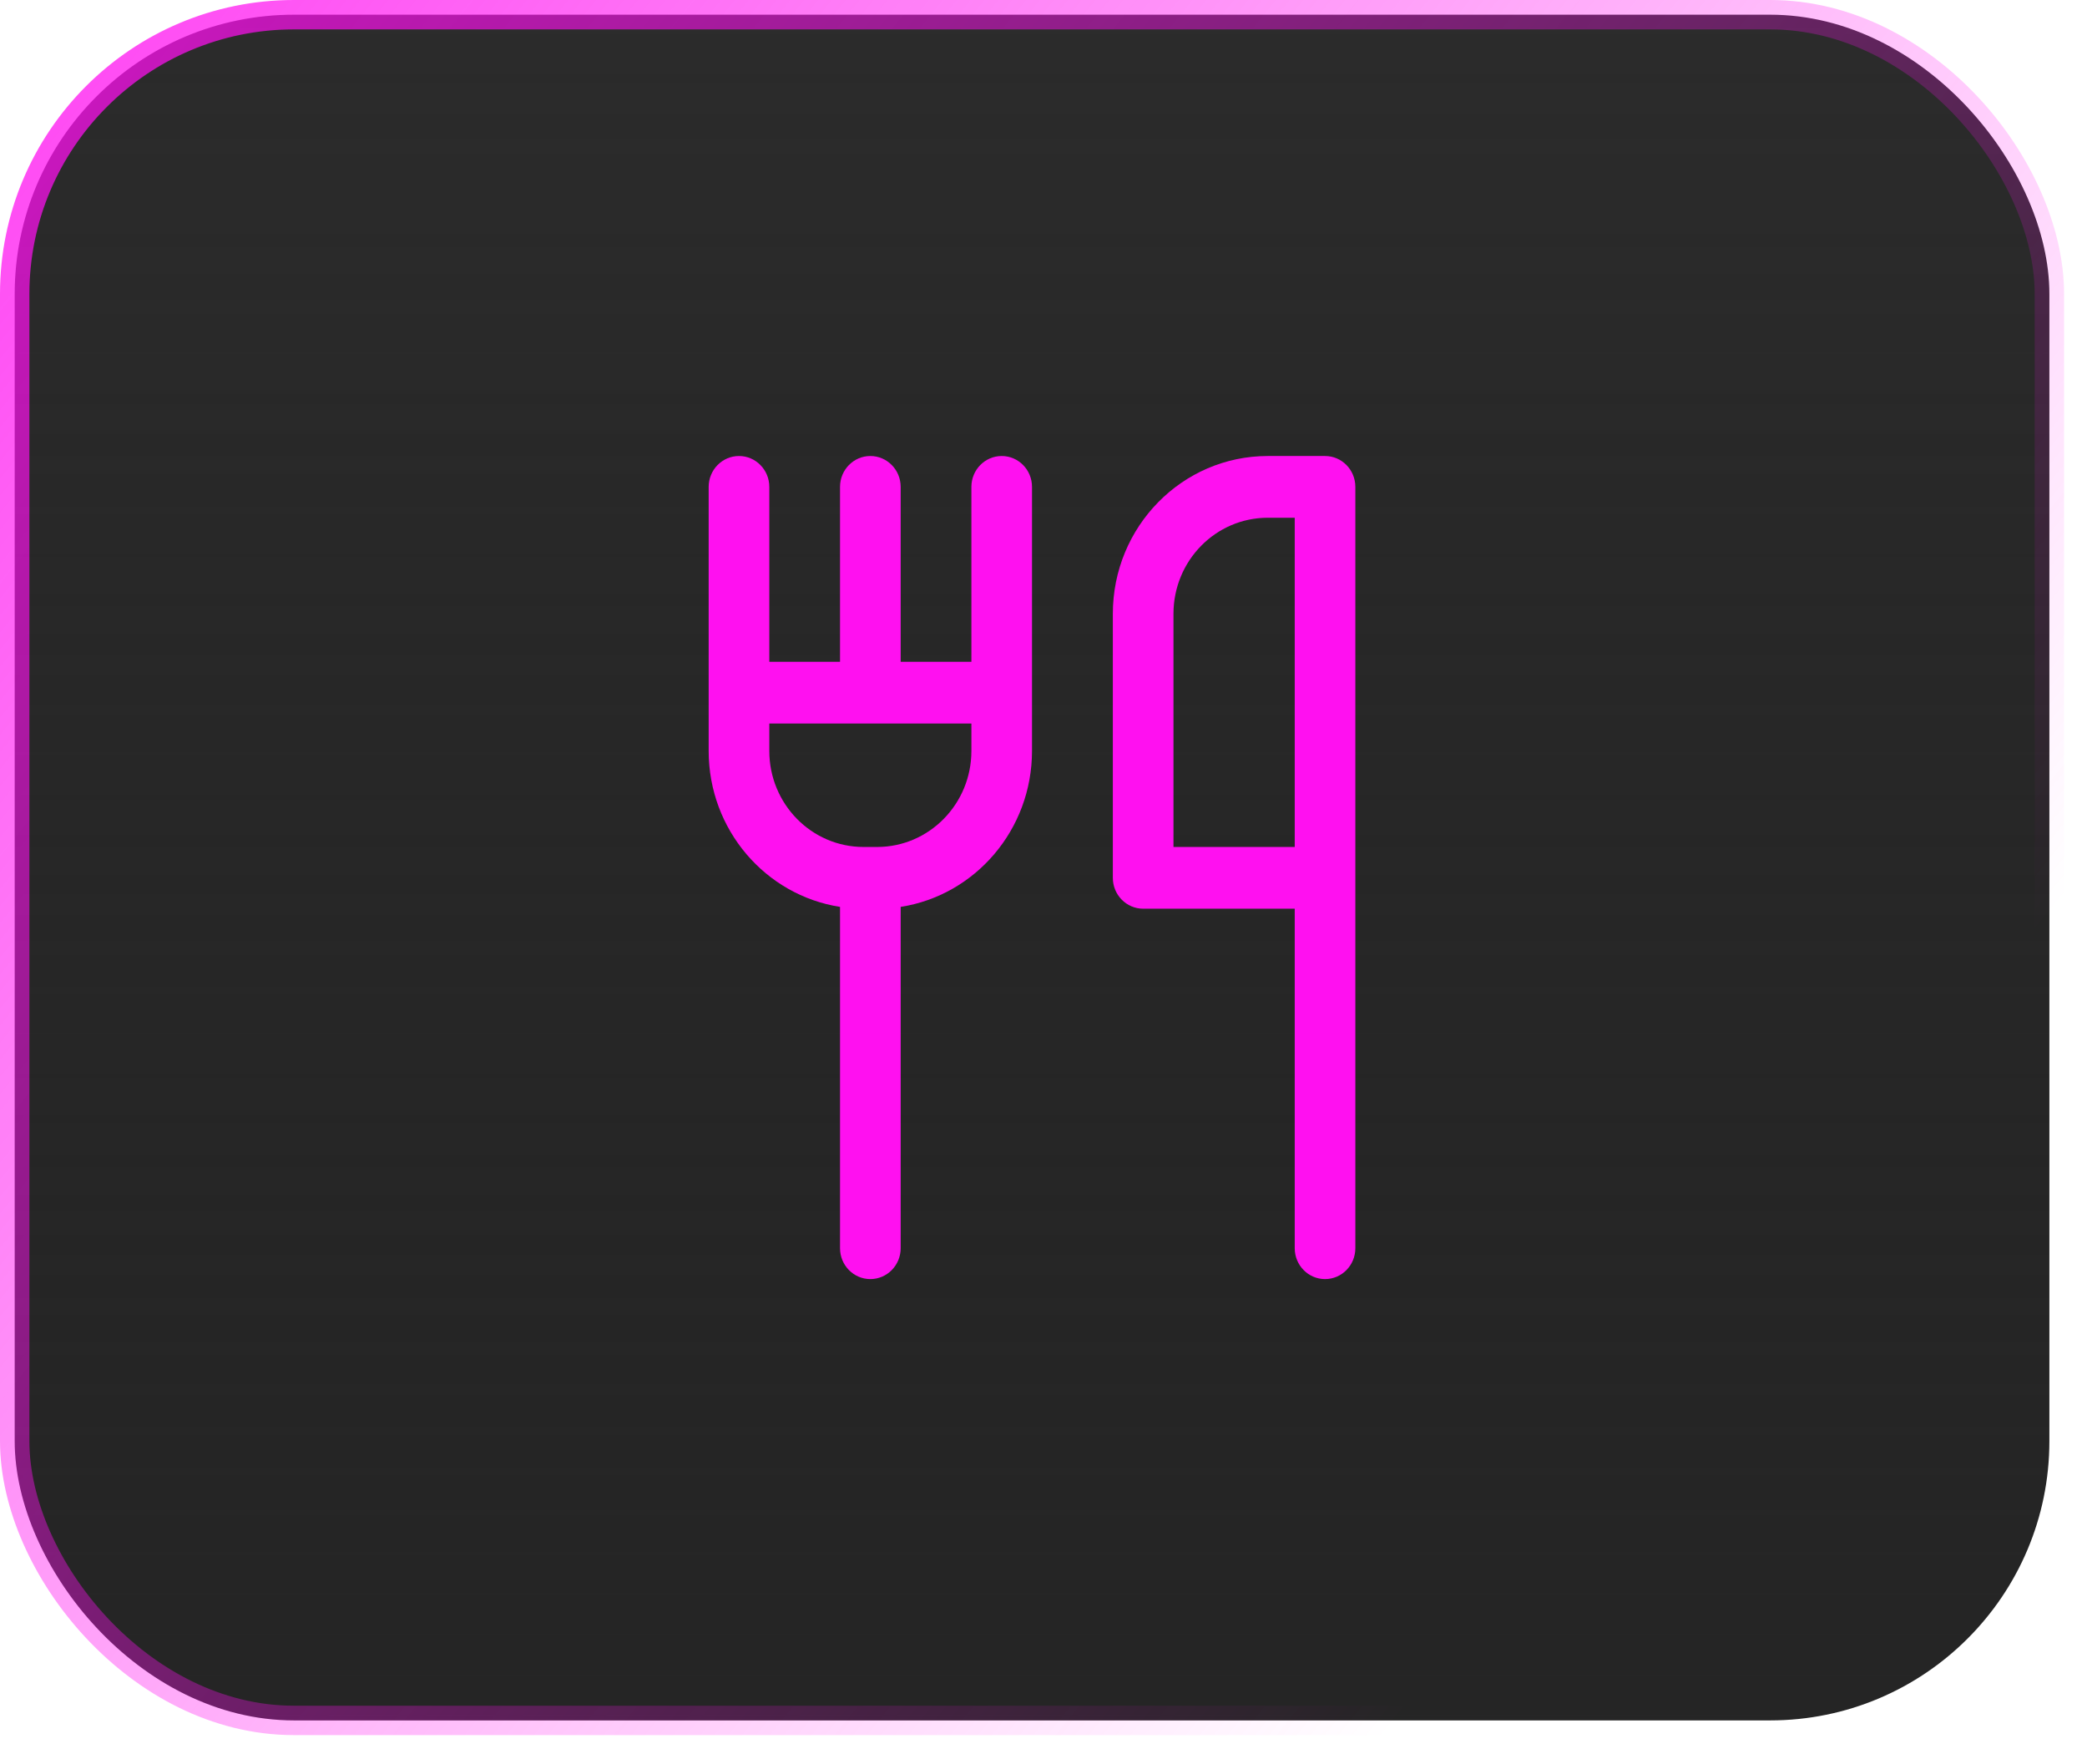 <svg width="71" height="60" viewBox="0 0 71 60" fill="none" xmlns="http://www.w3.org/2000/svg">
<rect x="0.5" y="0.5" width="69.22" height="58.026" rx="9.5" fill="url(#paint0_linear_154_766)"/>
<rect x="0.5" y="0.5" width="69.22" height="58.026" rx="9.5" stroke="url(#paint1_linear_154_766)"/>
<path fill-rule="evenodd" clip-rule="evenodd" d="M26.172 16.563C26.172 15.983 25.71 15.513 25.141 15.513C24.571 15.513 24.109 15.983 24.109 16.563L24.109 23.56L24.109 23.563V25.546C24.109 28.232 26.048 30.458 28.578 30.851L28.578 42.463C28.578 43.043 29.04 43.513 29.609 43.513C30.179 43.513 30.641 43.043 30.641 42.463L30.641 30.851C33.171 30.458 35.109 28.232 35.109 25.546V23.759L35.109 23.757L35.109 16.563C35.109 15.983 34.648 15.513 34.078 15.513C33.509 15.513 33.047 15.983 33.047 16.563L33.047 22.513H30.641V16.563C30.641 15.983 30.179 15.513 29.609 15.513C29.04 15.513 28.578 15.983 28.578 16.563V22.513H26.172L26.172 16.563ZM26.172 25.546V24.613H33.047V25.546C33.047 27.35 31.61 28.813 29.838 28.813H29.38C27.608 28.813 26.172 27.35 26.172 25.546Z" fill="#FF10F0"/>
<path fill-rule="evenodd" clip-rule="evenodd" d="M37.859 20.879C37.859 17.915 40.219 15.513 43.13 15.513H45.078C45.648 15.513 46.109 15.983 46.109 16.563V42.463C46.109 43.043 45.648 43.513 45.078 43.513C44.509 43.513 44.047 43.043 44.047 42.463V30.913H38.891C38.321 30.913 37.859 30.443 37.859 29.863V20.879ZM44.047 17.613H43.13C41.358 17.613 39.922 19.075 39.922 20.879V28.813H44.047V17.613Z" fill="#FF10F0"/>
<defs>
<linearGradient id="paint0_linear_154_766" x1="35.11" y1="0" x2="35.11" y2="59.026" gradientUnits="userSpaceOnUse">
<stop stop-opacity="0.83"/>
<stop offset="1" stop-color="#252525"/>
</linearGradient>
<linearGradient id="paint1_linear_154_766" x1="17.937" y1="-53.236" x2="90.501" y2="5.616" gradientUnits="userSpaceOnUse">
<stop stop-color="#FF10F0"/>
<stop offset="1" stop-color="#FF10F0" stop-opacity="0"/>
</linearGradient>
</defs>
</svg>
